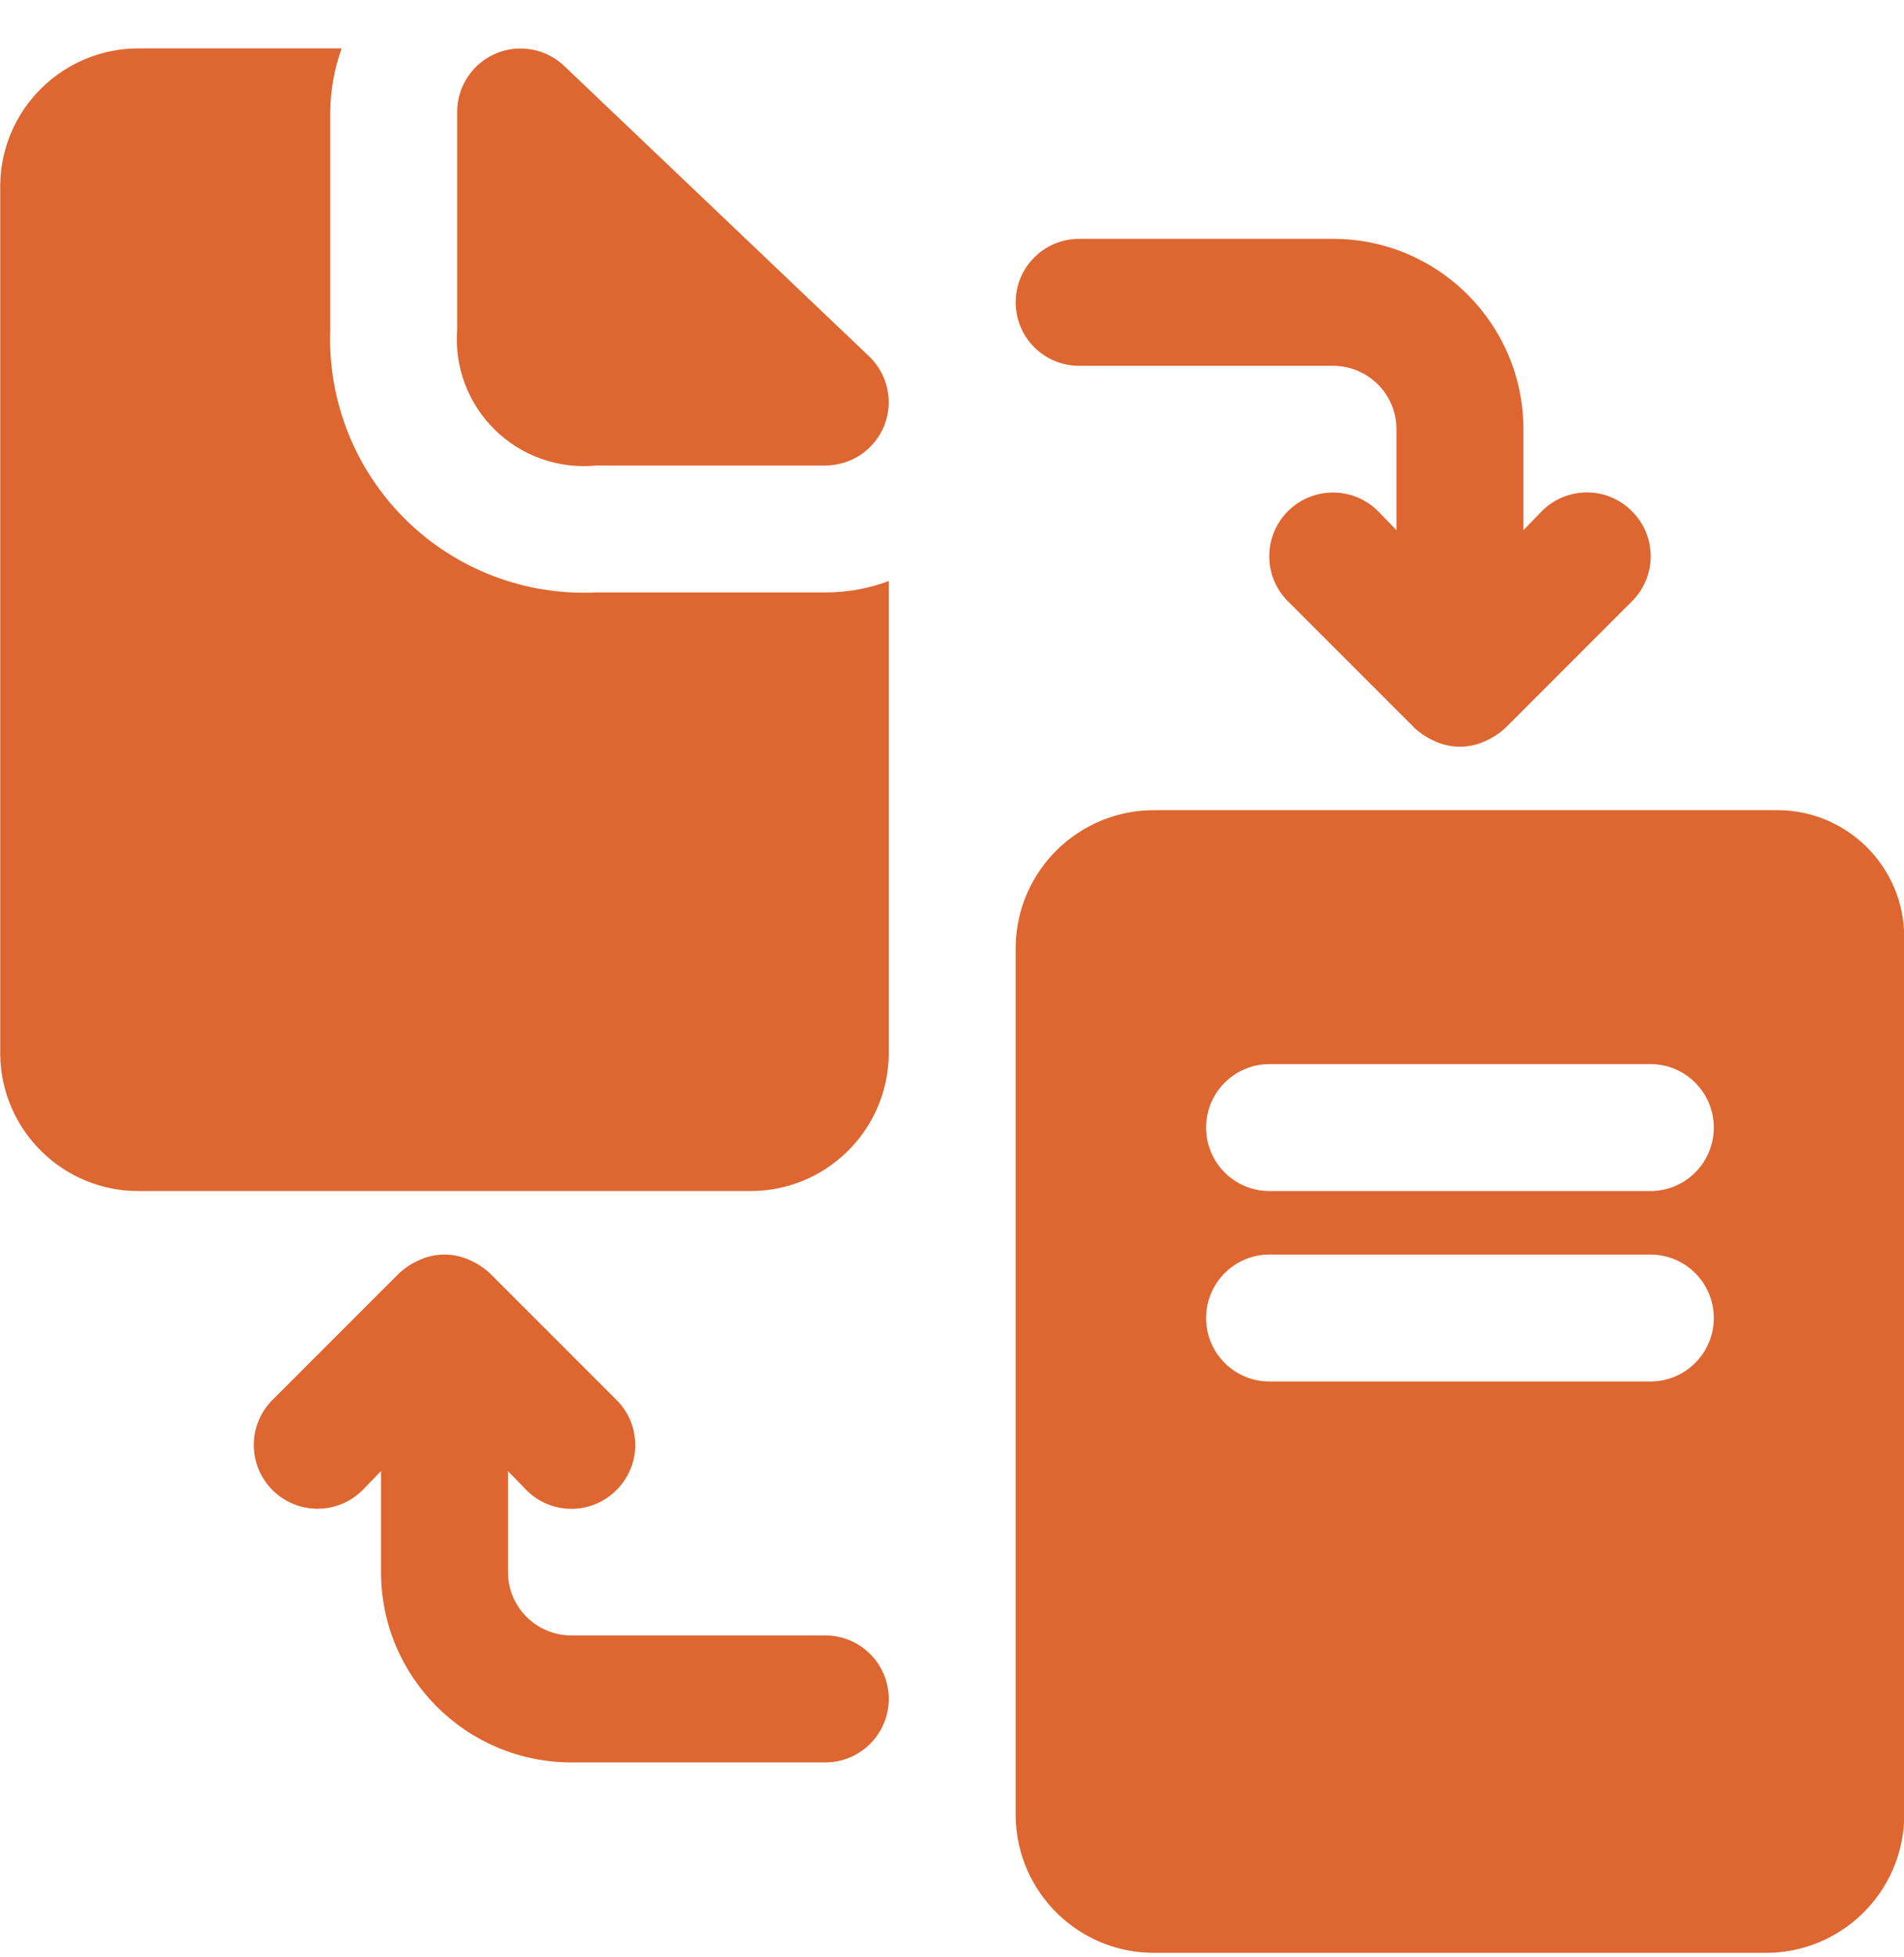 <?xml version="1.0" encoding="UTF-8"?>
<svg xmlns="http://www.w3.org/2000/svg" xmlns:xlink="http://www.w3.org/1999/xlink" width="36px" height="37px" viewBox="0 0 36 37" version="1.1">
  <title>convert_orange</title>
  <g id="Page-1" stroke="none" stroke-width="1" fill="none" fill-rule="evenodd">
    <g id="convert_orange" transform="translate(0.004, 0.915)" fill="#DE6631" fill-rule="nonzero">
      <path d="M15.6,10.284 L11.28,10.284 C9.936,10.352 8.625,9.853 7.667,8.909 C6.709,7.964 6.191,6.661 6.24,5.316 L6.24,1.2 C6.244,0.791 6.317,0.385 6.456,0 L2.64,0 C1.204,-0.013 0.026,1.133 0,2.568 L0,19.032 C0.026,20.468 1.204,21.614 2.64,21.6 L14.16,21.6 C15.596,21.614 16.774,20.468 16.8,19.032 L16.8,10.068 C16.416,10.212 16.01,10.286 15.6,10.284 Z" id="Path"></path>
      <path d="M16.428,5.82 L10.668,0.336 C10.323,0.005 9.813,-0.09 9.372,0.096 C8.929,0.284 8.64,0.719 8.64,1.2 L8.64,5.316 C8.586,6.025 8.85,6.721 9.36,7.217 C9.869,7.713 10.573,7.957 11.28,7.884 L15.6,7.884 C16.092,7.885 16.534,7.585 16.716,7.128 C16.895,6.674 16.781,6.157 16.428,5.82 Z M33.6,14.4 L21.84,14.4 C20.404,14.387 19.226,15.533 19.2,16.968 L19.2,33.432 C19.226,34.868 20.404,36.014 21.84,36 L33.36,36 C34.796,36.014 35.974,34.868 36,33.432 L36,16.8 C36,15.475 34.925,14.4 33.6,14.4 L33.6,14.4 Z M31.2,25.2 L24,25.2 C23.337,25.2 22.8,24.663 22.8,24 C22.8,23.337 23.337,22.8 24,22.8 L31.2,22.8 C31.863,22.8 32.4,23.337 32.4,24 C32.4,24.663 31.863,25.2 31.2,25.2 Z M31.2,21.6 L24,21.6 C23.337,21.6 22.8,21.063 22.8,20.4 C22.8,19.737 23.337,19.2 24,19.2 L31.2,19.2 C31.863,19.2 32.4,19.737 32.4,20.4 C32.4,21.063 31.863,21.6 31.2,21.6 Z M15.6,30 L10.8,30 C10.137,30 9.6,29.463 9.6,28.8 L9.6,26.892 L9.948,27.252 C10.173,27.479 10.48,27.607 10.8,27.607 C11.12,27.607 11.427,27.479 11.652,27.252 C11.879,27.027 12.007,26.72 12.007,26.4 C12.007,26.08 11.879,25.773 11.652,25.548 L9.252,23.148 C9.135,23.042 9.001,22.957 8.856,22.896 C8.566,22.768 8.234,22.768 7.944,22.896 C7.799,22.957 7.665,23.042 7.548,23.148 L5.148,25.548 C4.677,26.019 4.677,26.782 5.148,27.252 C5.619,27.723 6.381,27.723 6.852,27.252 L7.2,26.892 L7.2,28.8 C7.2,30.788 8.812,32.4 10.8,32.4 L15.6,32.4 C16.263,32.4 16.8,31.863 16.8,31.2 C16.8,30.537 16.263,30 15.6,30 L15.6,30 Z M30.852,8.748 C30.627,8.521 30.32,8.393 30,8.393 C29.68,8.393 29.373,8.521 29.148,8.748 L28.8,9.108 L28.8,7.2 C28.8,5.212 27.188,3.6 25.2,3.6 L20.4,3.6 C19.737,3.6 19.2,4.137 19.2,4.8 C19.2,5.463 19.737,6 20.4,6 L25.2,6 C25.863,6 26.4,6.537 26.4,7.2 L26.4,9.108 L26.052,8.748 C25.581,8.278 24.819,8.278 24.348,8.748 C23.877,9.219 23.877,9.982 24.348,10.452 L26.748,12.852 C26.865,12.958 26.999,13.043 27.144,13.104 C27.434,13.232 27.766,13.232 28.056,13.104 C28.201,13.043 28.335,12.958 28.452,12.852 L30.852,10.452 C31.079,10.227 31.207,9.92 31.207,9.6 C31.207,9.28 31.079,8.973 30.852,8.748 L30.852,8.748 Z" id="Shape"></path>
    </g>
  </g>
</svg>
